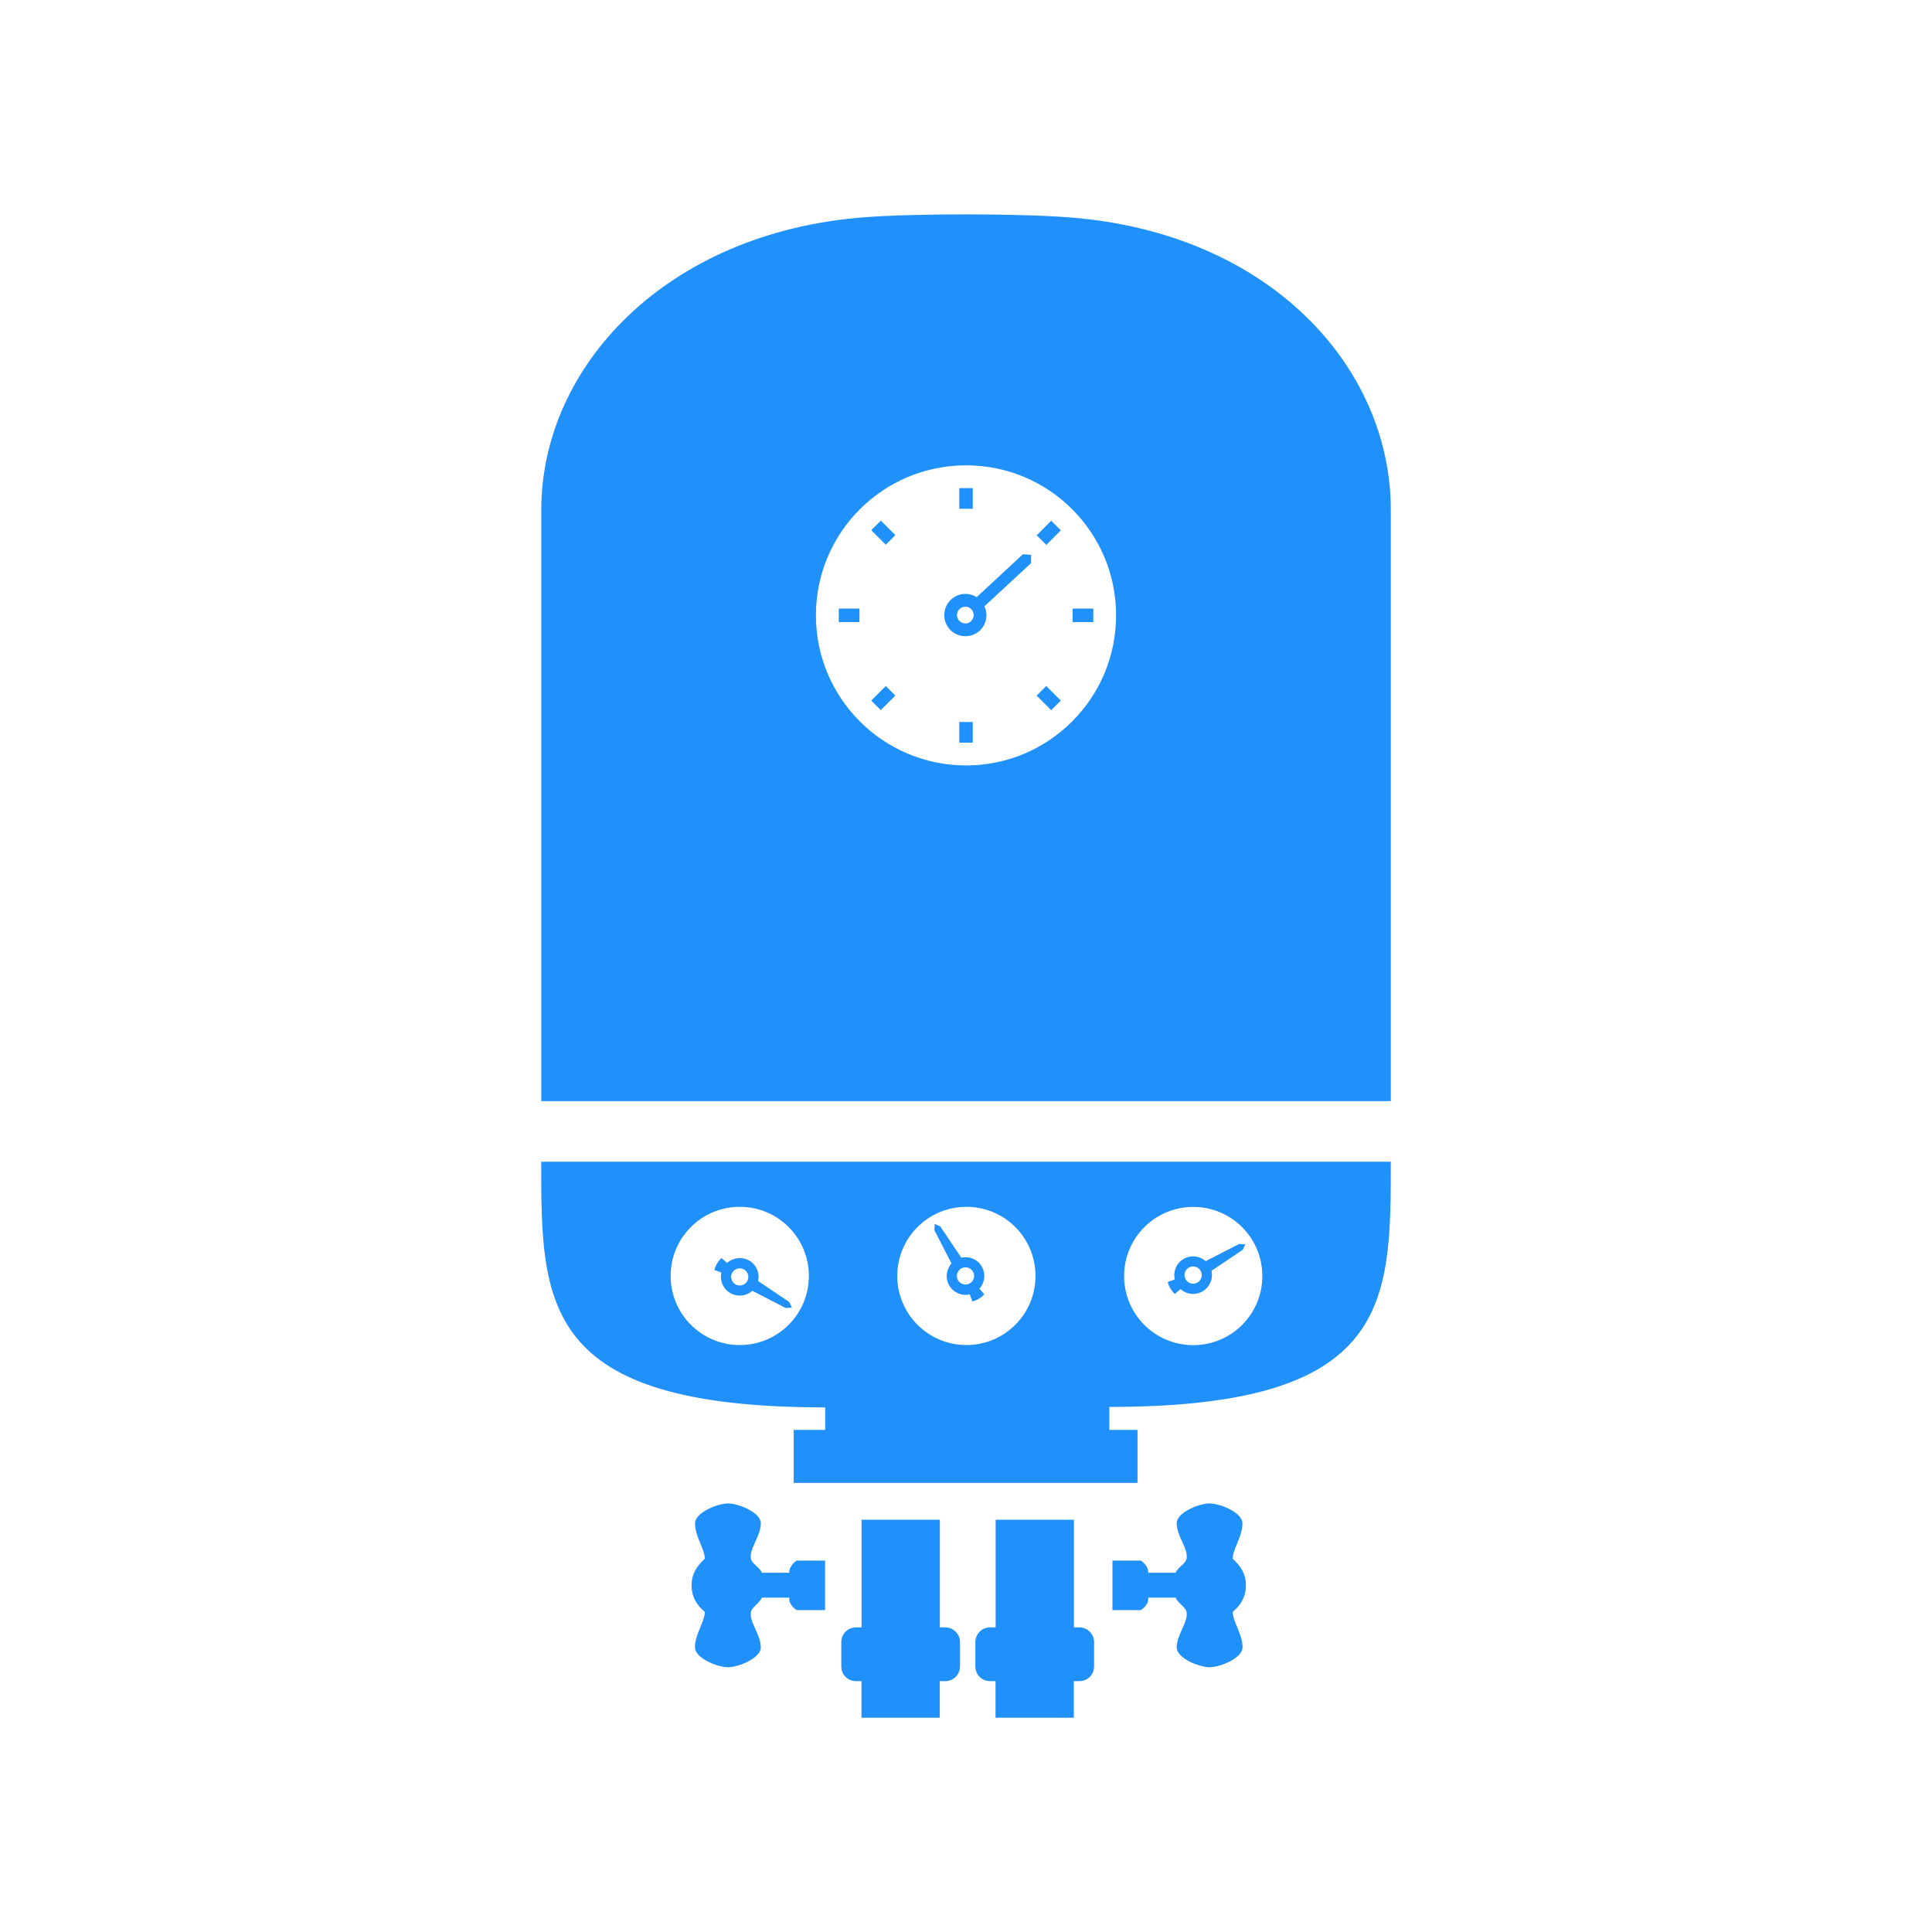 <?xml version="1.0" encoding="UTF-8"?>
<svg id="Fourth_Row" data-name="Fourth Row" xmlns="http://www.w3.org/2000/svg" viewBox="0 0 200.16 200.16">
  <defs>
    <style>
      .cls-1 {
        fill: #2090fb;
      }
    </style>
  </defs>
  <path class="cls-1" d="M111.84,168.6h-.58v-11.15h-8.11v11.15h-.58c-.85,0-1.52.69-1.52,1.53v2.52c0,.84.67,1.52,1.52,1.52h.57s0,.01,0,.02v3.77h8.11v-3.79h.58c.84,0,1.52-.68,1.52-1.52v-2.52c0-.84-.69-1.53-1.52-1.53Z"/>
  <path class="cls-1" d="M97.95,168.6h-.58v-11.15h-8.11v11.15h-.58c-.85,0-1.52.69-1.52,1.53v2.52c0,.84.67,1.52,1.52,1.52h.57s0,.01,0,.02v3.77h8.11v-3.79h.58c.84,0,1.52-.68,1.52-1.52v-2.52c0-.84-.69-1.53-1.52-1.53Z"/>
  <path class="cls-1" d="M128.74,129.5l.27-.58-.64-.04-3.46,1.78c-.61-.55-1.54-.67-2.29-.23-.75.44-1.1,1.31-.91,2.12l-.73.27c.1.45.39.94.74,1.23l.58-.5c.62.56,1.54.68,2.3.23.75-.44,1.1-1.31.91-2.12l3.23-2.17ZM124.06,132.87c-.42.25-.97.11-1.22-.32-.25-.42-.11-.97.32-1.22.42-.25.97-.11,1.22.32.25.42.11.97-.32,1.22Z"/>
  <path class="cls-1" d="M144.09,120.36H56.07c0,14.76,0,25.45,29.42,25.45v2.33h-3.26v5.49h35.62v-5.49h-2.92v-2.38c29.16,0,29.16-10.7,29.16-25.4ZM76.64,139.35c-3.95,0-7.16-3.2-7.16-7.16s3.2-7.16,7.16-7.16,7.16,3.2,7.16,7.16-3.2,7.16-7.16,7.16ZM100.12,139.35c-3.95,0-7.16-3.2-7.16-7.16s3.2-7.16,7.16-7.16,7.16,3.2,7.16,7.16-3.2,7.16-7.16,7.16ZM116.46,132.2c0-3.95,3.2-7.16,7.16-7.16s7.16,3.2,7.16,7.16-3.2,7.16-7.16,7.16-7.16-3.2-7.16-7.16Z"/>
  <path class="cls-1" d="M77.63,130.61c-.75-.44-1.68-.32-2.3.23l-.58-.5c-.35.29-.64.79-.74,1.23l.73.27c-.19.81.16,1.68.91,2.12.75.44,1.68.32,2.29-.23l3.46,1.78.64-.04-.27-.58-3.23-2.17c.19-.81-.16-1.67-.91-2.12ZM77.41,132.74c-.25.42-.8.57-1.22.32-.42-.25-.57-.8-.32-1.22.25-.42.8-.56,1.22-.32.42.25.57.8.32,1.22Z"/>
  <path class="cls-1" d="M101.71,131.21c-.44-.75-1.31-1.1-2.12-.91l-2.17-3.23-.58-.27-.04.64,1.78,3.46c-.55.61-.67,1.54-.23,2.29.44.75,1.31,1.1,2.12.91l.27.73c.45-.1.95-.39,1.23-.74l-.5-.58c.56-.62.68-1.54.23-2.3ZM100.48,132.96c-.42.25-.97.11-1.22-.32-.25-.42-.11-.97.32-1.22.42-.25.97-.11,1.22.32.25.42.11.97-.32,1.22Z"/>
  <path class="cls-1" d="M144.09,52.8c0-14.72-12.48-28.64-33.2-30.27-5.32-.42-16.03-.43-21.35-.02-20.6,1.59-33.46,15.53-33.46,30.3v61.27h88.01v-61.27ZM100.09,79.3c-8.59,0-15.56-6.96-15.56-15.55s6.96-15.54,15.56-15.54,15.54,6.96,15.54,15.54-6.96,15.55-15.54,15.55Z"/>
  <rect class="cls-1" x="111.13" y="63.05" width="2.14" height="1.4"/>
  <rect class="cls-1" x="99.38" y="50.57" width="1.4" height="2.14"/>
  <rect class="cls-1" x="99.38" y="74.8" width="1.4" height="2.14"/>
  <rect class="cls-1" x="86.9" y="63.05" width="2.14" height="1.4"/>
  <rect class="cls-1" x="107.58" y="54.49" width="2.13" height="1.41" transform="translate(-7.08 93.36) rotate(-45.18)"/>
  <rect class="cls-1" x="90.81" y="54.12" width="1.4" height="2.13" transform="translate(-12.19 80.98) rotate(-45.06)"/>
  <polygon class="cls-1" points="90.26 72.58 91.25 73.57 92.76 72.07 91.77 71.07 90.26 72.58"/>
  <polygon class="cls-1" points="109.9 72.58 108.91 73.57 107.4 72.07 108.39 71.07 109.9 72.58"/>
  <path class="cls-1" d="M101.18,61.87c-.82-.52-1.91-.45-2.65.25-.89.82-.94,2.21-.12,3.1.83.88,2.21.93,3.1.11.71-.67.87-1.69.48-2.52l4.83-4.47v-.86s-.84-.06-.84-.06l-4.8,4.45ZM100.6,64.36c-.34.33-.89.3-1.22-.05-.32-.34-.31-.89.04-1.22.35-.33.9-.31,1.22.04.33.35.31.9-.04,1.22Z"/>
  <path class="cls-1" d="M121.91,157.83c0,1.32,1.23,2.66,1.02,3.66-.11.54-.88.86-1.14,1.45-.88,0-2.17,0-2.83,0v-.11c0-.42-.39-.9-.76-1.15h-2.95v5.13h2.95c.45-.3.76-.73.76-1.15v-.14c.65,0,1.95,0,2.84,0,.25.6,1.02.95,1.13,1.49.21.99-1.02,2.33-1.02,3.66,0,1.14,2.34,2.06,3.41,2.06,1.07,0,3.41-.93,3.41-2.07,0-1.38-1.02-2.66-1.02-3.66.79-.66,1.37-1.52,1.37-2.76,0-1.23-.6-2.05-1.37-2.75,0-1,1.01-2.29,1.01-3.66,0-1.14-2.34-2.07-3.41-2.07-1.07,0-3.41.93-3.41,2.07Z"/>
  <path class="cls-1" d="M78.82,157.83c0,1.32-1.23,2.66-1.02,3.66.11.54.88.86,1.14,1.45.88,0,2.17,0,2.83,0v-.11c0-.42.39-.9.76-1.15h2.95v5.13h-2.95c-.45-.3-.76-.73-.76-1.15v-.14c-.65,0-1.95,0-2.84,0-.25.6-1.02.95-1.13,1.49-.21.99,1.02,2.33,1.02,3.66,0,1.14-2.34,2.06-3.41,2.06-1.07,0-3.41-.93-3.41-2.07,0-1.38,1.02-2.66,1.02-3.66-.79-.66-1.37-1.52-1.37-2.76,0-1.23.6-2.05,1.37-2.75,0-1-1.01-2.29-1.01-3.66,0-1.14,2.34-2.07,3.41-2.07,1.07,0,3.41.93,3.41,2.07Z"/>
</svg>